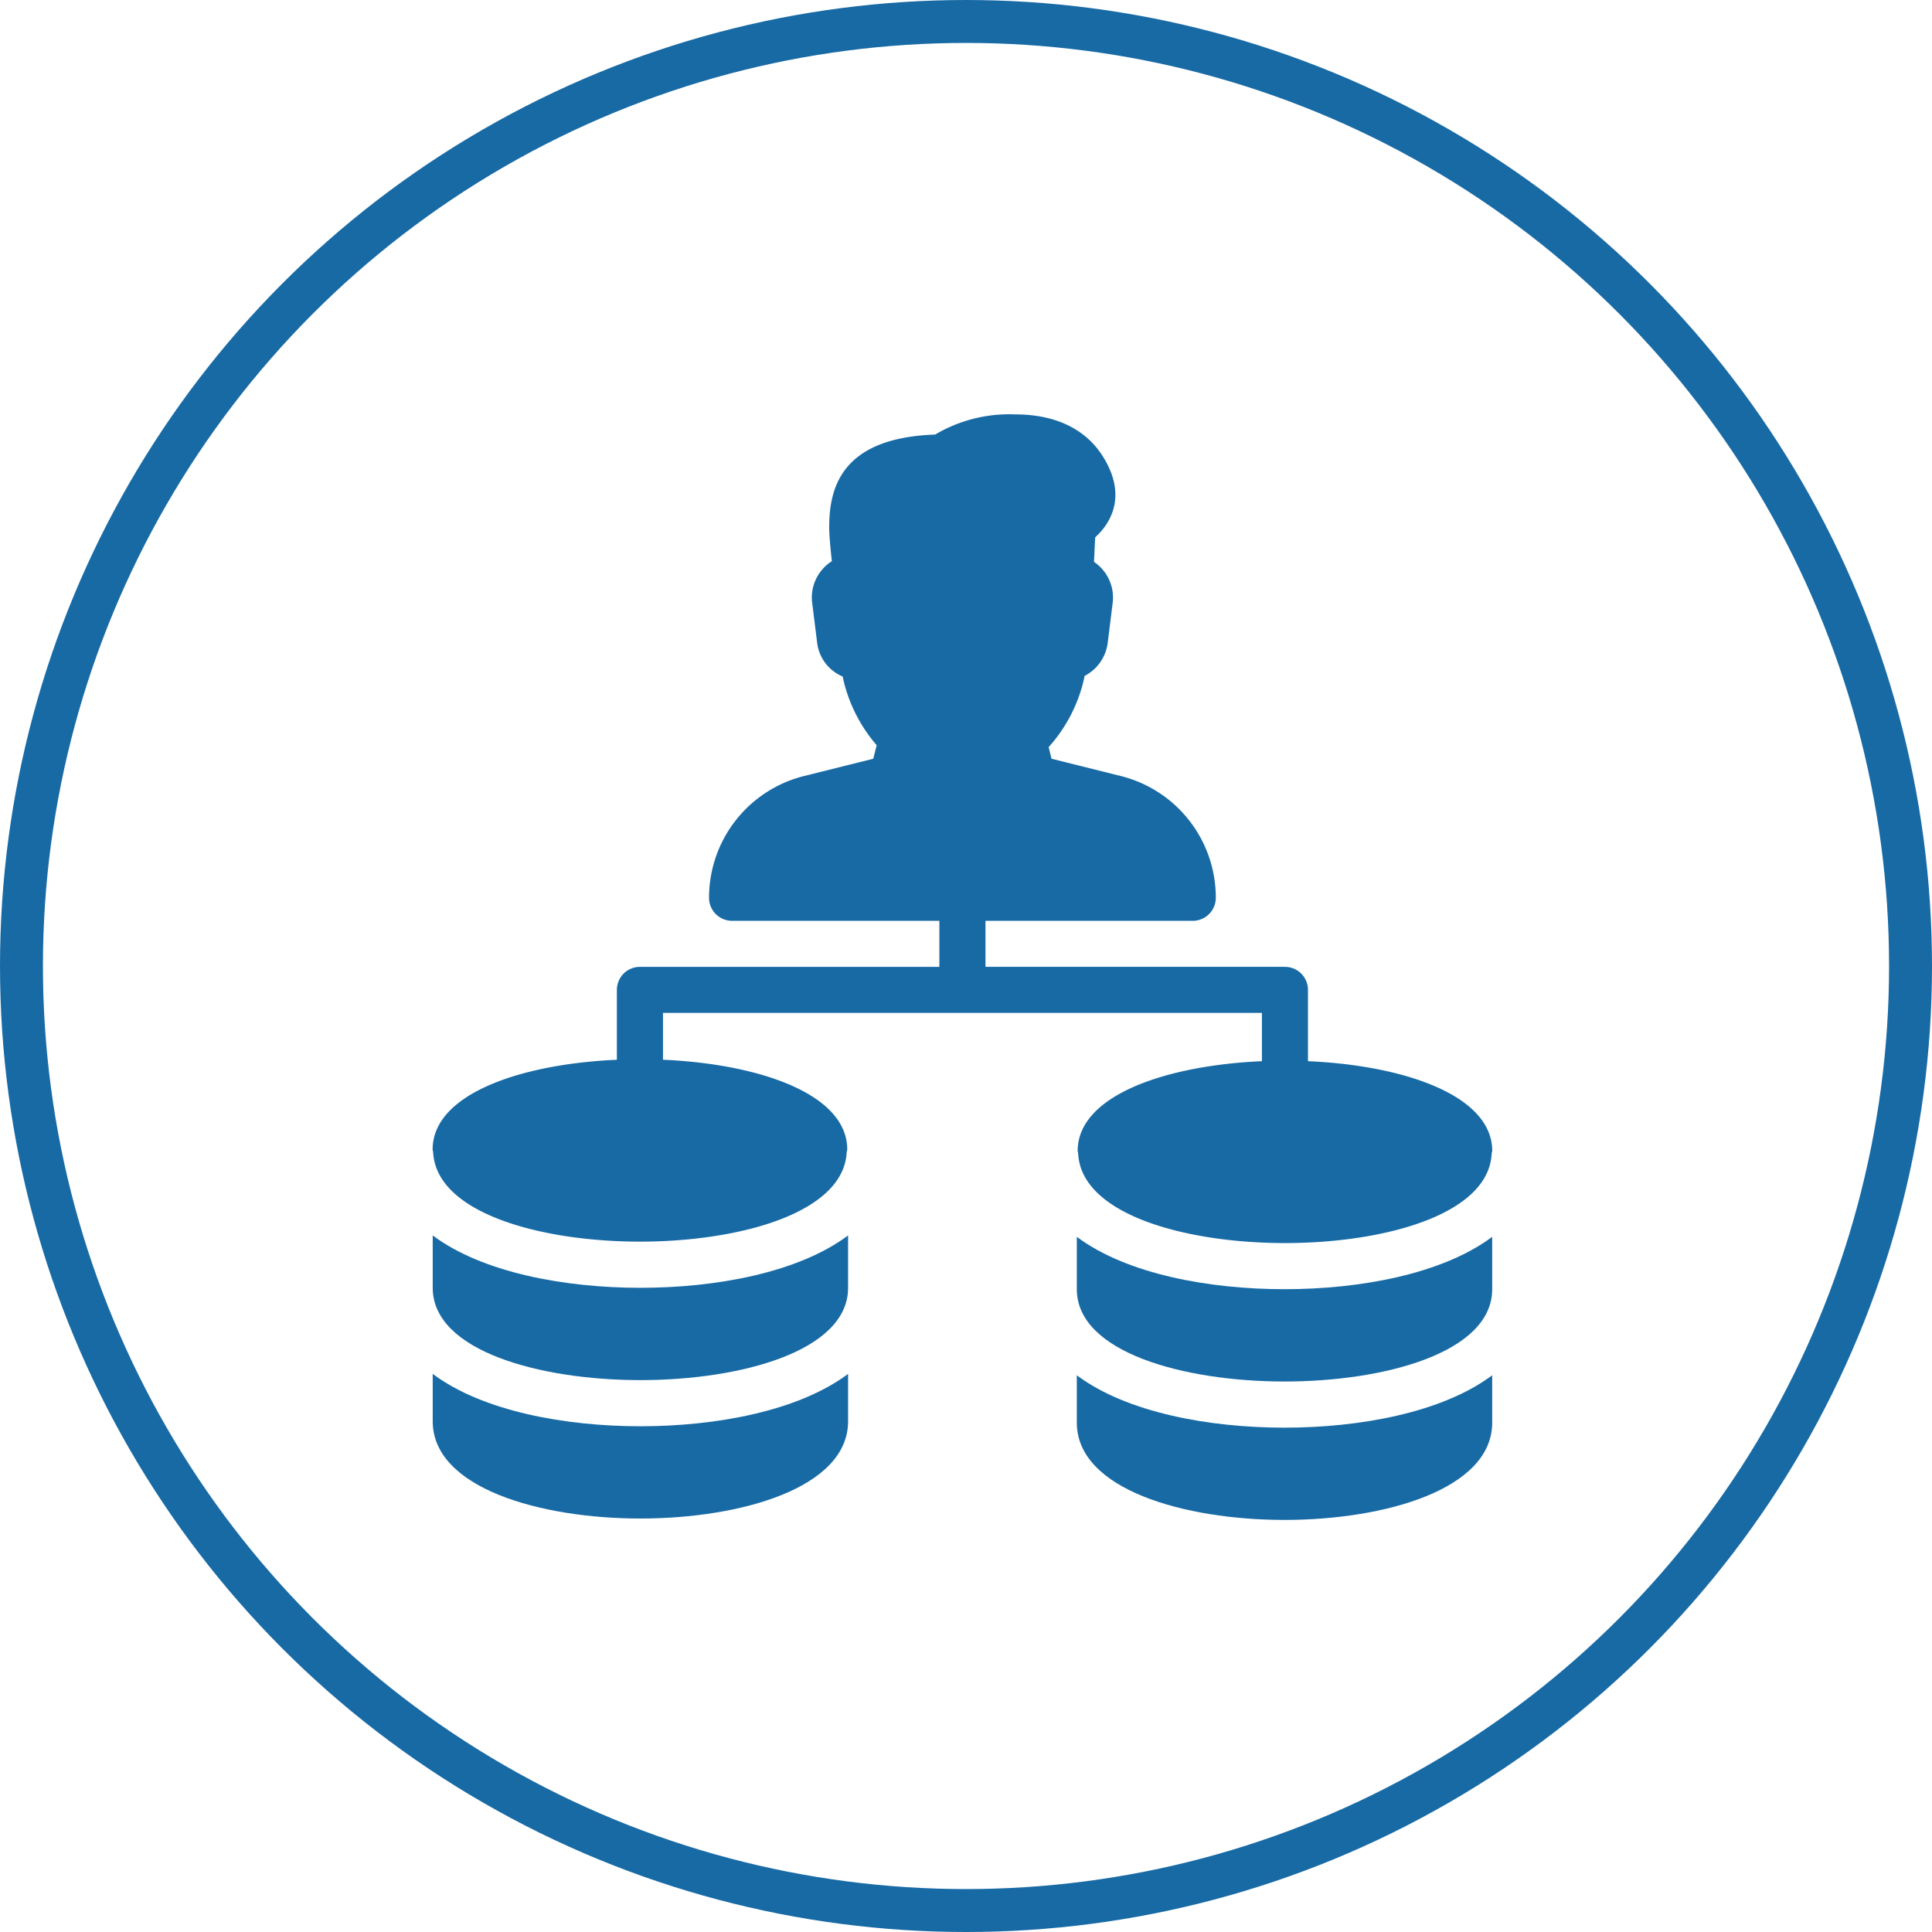 <?xml version="1.0" encoding="UTF-8"?> <svg xmlns="http://www.w3.org/2000/svg" width="180" height="180" viewBox="0 0 180 180"><defs><style> .cls-1, .cls-4 { fill: none; } .cls-1 { stroke: #186aa5; stroke-width: 4px; } .cls-2 { fill: #186aa5; } .cls-3 { stroke: none; } </style></defs><g id="Ico-5x5-GobTI" transform="translate(-466 -1941)"><g id="Grupo_1579" data-name="Grupo 1579" transform="translate(0 933)"><g id="Elipse_6" data-name="Elipse 6" class="cls-1" transform="translate(466 1008)"><circle class="cls-3" cx="90" cy="90" r="90"></circle><circle class="cls-4" cx="90" cy="90" r="88"></circle></g></g><g id="Grupo_1589" data-name="Grupo 1589" transform="translate(495.655 1979.608)"><g id="Grupo_1588" data-name="Grupo 1588" transform="translate(10.656)"><g id="Grupo_1587" data-name="Grupo 1587" transform="translate(0)"><path id="Trazado_1526" data-name="Trazado 1526" class="cls-2" d="M10.677,380.5v4.88c0,5.908,10.032,8.6,19.35,8.6s19.35-2.692,19.35-8.6V380.5c-4.661,3.487-12.371,4.88-19.35,4.88S15.338,383.988,10.677,380.5Z" transform="translate(-10.673 -304.006)"></path><path id="Trazado_1527" data-name="Trazado 1527" class="cls-2" d="M29.969,77.072c9.171,0,18.986-2.625,19.261-8.346,0-.081.052-.15.052-.232,0-5.211-8.279-7.982-17.167-8.368V55.76h55.8v4.5c-8.888.39-17.167,3.157-17.167,8.368,0,.077.043.142.047.219.262,5.73,10.085,8.359,19.265,8.359s18.986-2.625,19.261-8.346c0-.081.052-.15.052-.232,0-5.211-8.279-7.982-17.167-8.368V53.616a2.146,2.146,0,0,0-2.146-2.145H62.16V47.183H81.473a2.15,2.15,0,0,0,2.146-2.149A11.683,11.683,0,0,0,74.757,33.69l-6.442-1.608L68.044,31A14.186,14.186,0,0,0,71.4,24.361a4.017,4.017,0,0,0,2.146-3.067l.464-3.731a4,4,0,0,0-.957-3.131,4.116,4.116,0,0,0-.781-.691l.107-2.277.39-.39c1.107-1.175,2.6-3.684.236-7.3C71.877,2.05,69.559,0,64.916,0A13.558,13.558,0,0,0,57.47,1.879c-8.832.309-9.871,5.065-9.871,8.659,0,.708.125,2.033.249,3.139a3.836,3.836,0,0,0-.863.738,3.973,3.973,0,0,0-.97,3.148l.464,3.731a3.924,3.924,0,0,0,2.373,3.127,14.245,14.245,0,0,0,3.171,6.4l-.318,1.261-6.438,1.608a11.68,11.68,0,0,0-8.862,11.348,2.146,2.146,0,0,0,2.146,2.145H57.864v4.289h-27.9a2.146,2.146,0,0,0-2.146,2.145v6.511c-8.888.39-17.167,3.157-17.167,8.368,0,.077.043.142.047.219C10.965,74.443,20.789,77.072,29.969,77.072Z" transform="translate(-10.656)"></path><path id="Trazado_1528" data-name="Trazado 1528" class="cls-2" d="M10.677,444.5v4.416c0,6.226,10.032,9.06,19.35,9.06s19.35-2.838,19.35-9.06V444.5c-4.661,3.487-12.371,4.88-19.35,4.88S15.338,447.988,10.677,444.5Z" transform="translate(-10.673 -355.106)"></path><path id="Trazado_1529" data-name="Trazado 1529" class="cls-2" d="M328.694,386.022c-6.979,0-14.689-1.393-19.35-4.88v4.88c0,5.908,10.032,8.6,19.35,8.6s19.35-2.692,19.35-8.6v-4.88C343.382,384.629,335.672,386.022,328.694,386.022Z" transform="translate(-249.331 -304.518)"></path><path id="Trazado_1530" data-name="Trazado 1530" class="cls-2" d="M309.344,445.141v4.416c0,6.226,10.032,9.06,19.35,9.06s19.35-2.838,19.35-9.06v-4.416c-4.661,3.487-12.371,4.88-19.35,4.88S314.005,448.628,309.344,445.141Z" transform="translate(-249.331 -355.617)"></path></g></g></g></g></svg> 